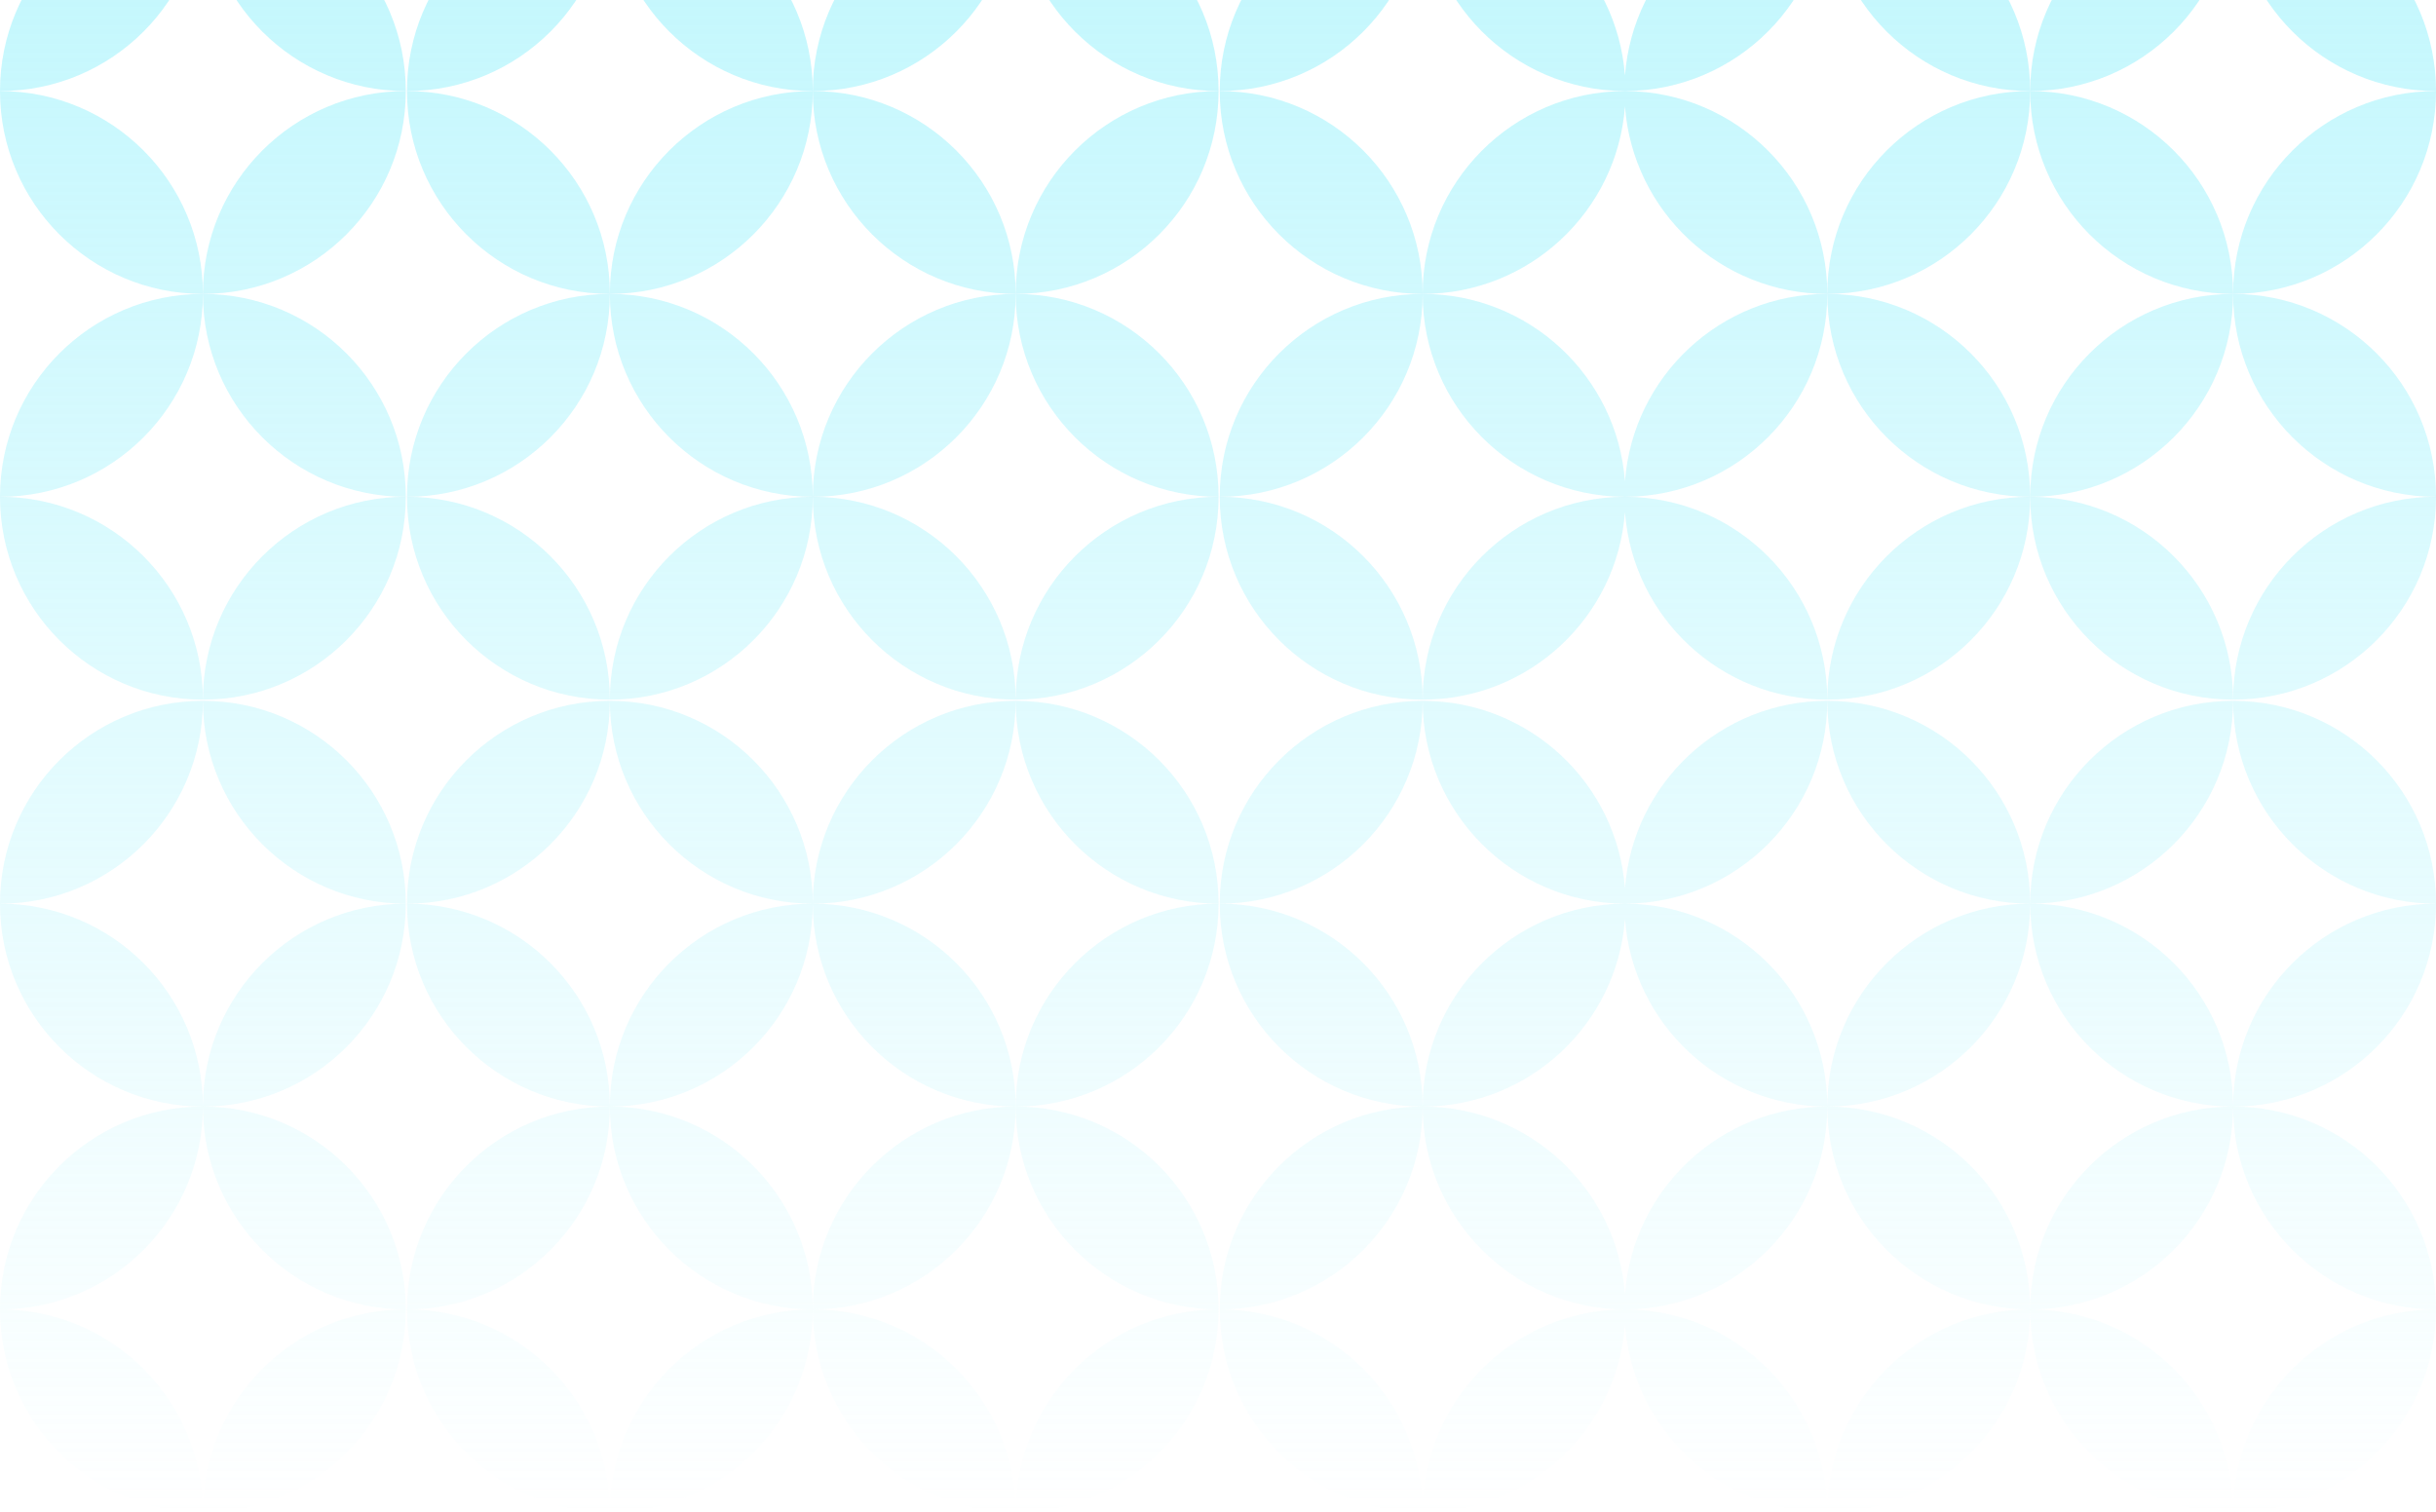<svg width="306" height="190" viewBox="0 0 306 190" fill="none" xmlns="http://www.w3.org/2000/svg">
<path d="M50.976 164.513C50.976 178.589 39.564 190 25.488 190C25.488 175.924 36.899 164.513 50.976 164.513Z" fill="url(#paint0_linear_151_418)" fill-opacity="0.8"/>
<path d="M0 164.513C14.076 164.513 25.488 175.924 25.488 190C11.411 190 3.86874e-05 178.589 0 164.513Z" fill="url(#paint1_linear_151_418)" fill-opacity="0.8"/>
<path d="M102.097 164.513C102.097 178.589 90.686 190 76.609 190C76.609 175.924 88.021 164.513 102.097 164.513Z" fill="url(#paint2_linear_151_418)" fill-opacity="0.8"/>
<path d="M51.122 164.513C65.198 164.513 76.609 175.924 76.609 190C62.533 190 51.122 178.589 51.122 164.513Z" fill="url(#paint3_linear_151_418)" fill-opacity="0.8"/>
<path d="M102.097 164.513C116.174 164.513 127.585 175.924 127.585 190C113.509 190 102.097 178.589 102.097 164.513Z" fill="url(#paint4_linear_151_418)" fill-opacity="0.8"/>
<path d="M153.073 164.513C153.073 178.589 141.662 190 127.585 190C127.585 175.924 138.996 164.513 153.073 164.513Z" fill="url(#paint5_linear_151_418)" fill-opacity="0.8"/>
<path d="M153.219 164.513C167.295 164.513 178.707 175.924 178.707 190C164.63 190 153.219 178.589 153.219 164.513Z" fill="url(#paint6_linear_151_418)" fill-opacity="0.8"/>
<path d="M204.194 164.513C218.204 164.591 229.536 175.972 229.536 190C216.113 190 205.114 179.624 204.121 166.455C203.129 179.624 192.13 190 178.707 190C178.707 175.972 190.039 164.591 204.049 164.513H204.194Z" fill="url(#paint7_linear_151_418)" fill-opacity="0.8"/>
<path d="M255.024 164.513C255.024 178.589 243.613 190 229.536 190C229.536 175.924 240.948 164.513 255.024 164.513Z" fill="url(#paint8_linear_151_418)" fill-opacity="0.8"/>
<path d="M255.024 164.513C269.101 164.513 280.512 175.924 280.512 190C266.436 190 255.024 178.589 255.024 164.513Z" fill="url(#paint9_linear_151_418)" fill-opacity="0.8"/>
<path d="M306 164.513C306 178.589 294.589 190 280.512 190C280.512 175.924 291.923 164.513 306 164.513Z" fill="url(#paint10_linear_151_418)" fill-opacity="0.8"/>
<path d="M25.488 139.025C25.488 153.101 14.076 164.512 0 164.513C0 150.436 11.411 139.025 25.488 139.025Z" fill="url(#paint11_linear_151_418)" fill-opacity="0.8"/>
<path d="M25.488 139.025C39.564 139.025 50.976 150.436 50.976 164.513C36.899 164.513 25.488 153.101 25.488 139.025Z" fill="url(#paint12_linear_151_418)" fill-opacity="0.8"/>
<path d="M76.609 139.025C76.609 153.101 65.198 164.512 51.122 164.513C51.122 150.436 62.533 139.025 76.609 139.025Z" fill="url(#paint13_linear_151_418)" fill-opacity="0.8"/>
<path d="M76.609 139.025C90.686 139.025 102.097 150.436 102.097 164.513C88.021 164.513 76.609 153.101 76.609 139.025Z" fill="url(#paint14_linear_151_418)" fill-opacity="0.8"/>
<path d="M127.585 139.025C127.585 153.101 116.174 164.512 102.097 164.513C102.097 150.436 113.509 139.025 127.585 139.025Z" fill="url(#paint15_linear_151_418)" fill-opacity="0.8"/>
<path d="M127.585 139.025C141.662 139.025 153.073 150.436 153.073 164.513C138.996 164.513 127.585 153.101 127.585 139.025Z" fill="url(#paint16_linear_151_418)" fill-opacity="0.8"/>
<path d="M178.707 139.025C178.707 153.101 167.295 164.512 153.219 164.513C153.219 150.436 164.63 139.025 178.707 139.025Z" fill="url(#paint17_linear_151_418)" fill-opacity="0.8"/>
<path d="M229.536 139.025C229.536 153.053 218.204 164.433 204.194 164.512V164.513C204.17 164.513 204.146 164.512 204.121 164.512C204.097 164.512 204.073 164.513 204.049 164.513V164.512C190.039 164.433 178.707 153.053 178.707 139.025C192.129 139.025 203.129 149.401 204.121 162.57C205.114 149.401 216.114 139.025 229.536 139.025Z" fill="url(#paint18_linear_151_418)" fill-opacity="0.8"/>
<path d="M280.512 139.025C280.512 153.101 269.101 164.512 255.024 164.513C255.024 150.436 266.436 139.025 280.512 139.025Z" fill="url(#paint19_linear_151_418)" fill-opacity="0.8"/>
<path d="M229.536 139.025C243.613 139.025 255.024 150.436 255.024 164.513C240.948 164.513 229.537 153.101 229.536 139.025Z" fill="url(#paint20_linear_151_418)" fill-opacity="0.8"/>
<path d="M280.512 139.025C294.589 139.025 306 150.436 306 164.513C291.923 164.513 280.512 153.101 280.512 139.025Z" fill="url(#paint21_linear_151_418)" fill-opacity="0.8"/>
<path d="M50.976 113.537C50.976 127.613 39.564 139.025 25.488 139.025C25.488 124.948 36.899 113.537 50.976 113.537Z" fill="url(#paint22_linear_151_418)" fill-opacity="0.8"/>
<path d="M0 113.537C14.076 113.537 25.488 124.948 25.488 139.025C11.411 139.025 3.86874e-05 127.613 0 113.537Z" fill="url(#paint23_linear_151_418)" fill-opacity="0.8"/>
<path d="M102.097 113.537C102.097 127.613 90.686 139.025 76.609 139.025C76.609 124.948 88.021 113.537 102.097 113.537Z" fill="url(#paint24_linear_151_418)" fill-opacity="0.8"/>
<path d="M51.122 113.537C65.198 113.537 76.609 124.948 76.609 139.025C62.533 139.025 51.122 127.613 51.122 113.537Z" fill="url(#paint25_linear_151_418)" fill-opacity="0.8"/>
<path d="M153.073 113.537C153.073 127.613 141.662 139.025 127.585 139.025C127.585 124.948 138.996 113.537 153.073 113.537Z" fill="url(#paint26_linear_151_418)" fill-opacity="0.8"/>
<path d="M102.097 113.537C116.174 113.537 127.585 124.948 127.585 139.025C113.509 139.025 102.097 127.613 102.097 113.537Z" fill="url(#paint27_linear_151_418)" fill-opacity="0.8"/>
<path d="M153.219 113.537C167.295 113.537 178.707 124.948 178.707 139.025C164.63 139.025 153.219 127.613 153.219 113.537Z" fill="url(#paint28_linear_151_418)" fill-opacity="0.8"/>
<path d="M204.194 113.537C218.204 113.616 229.536 124.997 229.536 139.025C216.113 139.025 205.114 128.648 204.121 115.479C203.129 128.648 192.13 139.025 178.707 139.025C178.707 124.997 190.039 113.616 204.049 113.537H204.194Z" fill="url(#paint29_linear_151_418)" fill-opacity="0.8"/>
<path d="M255.024 113.537C255.024 127.613 243.613 139.025 229.536 139.025C229.536 124.948 240.948 113.537 255.024 113.537Z" fill="url(#paint30_linear_151_418)" fill-opacity="0.8"/>
<path d="M306 113.537C306 127.613 294.589 139.025 280.512 139.025C280.512 124.948 291.923 113.537 306 113.537Z" fill="url(#paint31_linear_151_418)" fill-opacity="0.8"/>
<path d="M255.024 113.537C269.101 113.537 280.512 124.948 280.512 139.025C266.436 139.025 255.024 127.613 255.024 113.537Z" fill="url(#paint32_linear_151_418)" fill-opacity="0.8"/>
<path d="M25.488 88.049C25.488 102.125 14.076 113.537 0 113.537C0 99.46 11.411 88.049 25.488 88.049Z" fill="url(#paint33_linear_151_418)" fill-opacity="0.8"/>
<path d="M25.488 88.049C39.564 88.049 50.976 99.46 50.976 113.537C36.899 113.537 25.488 102.125 25.488 88.049Z" fill="url(#paint34_linear_151_418)" fill-opacity="0.8"/>
<path d="M76.609 88.049C76.609 102.125 65.198 113.537 51.122 113.537C51.122 99.46 62.533 88.049 76.609 88.049Z" fill="url(#paint35_linear_151_418)" fill-opacity="0.8"/>
<path d="M76.609 88.049C90.686 88.049 102.097 99.46 102.097 113.537C88.021 113.537 76.609 102.125 76.609 88.049Z" fill="url(#paint36_linear_151_418)" fill-opacity="0.8"/>
<path d="M127.585 88.049C127.585 102.125 116.174 113.537 102.097 113.537C102.097 99.46 113.509 88.049 127.585 88.049Z" fill="url(#paint37_linear_151_418)" fill-opacity="0.8"/>
<path d="M127.585 88.049C141.662 88.049 153.073 99.46 153.073 113.537C138.996 113.537 127.585 102.125 127.585 88.049Z" fill="url(#paint38_linear_151_418)" fill-opacity="0.8"/>
<path d="M178.707 88.049C178.707 102.125 167.295 113.537 153.219 113.537C153.219 99.46 164.63 88.049 178.707 88.049Z" fill="url(#paint39_linear_151_418)" fill-opacity="0.8"/>
<path d="M229.536 88.049C229.536 102.077 218.204 113.458 204.194 113.536V113.537C204.17 113.537 204.146 113.536 204.121 113.536C204.097 113.536 204.073 113.537 204.049 113.537V113.536C190.039 113.457 178.707 102.077 178.707 88.049C192.129 88.049 203.129 98.425 204.121 111.594C205.114 98.425 216.114 88.049 229.536 88.049Z" fill="url(#paint40_linear_151_418)" fill-opacity="0.8"/>
<path d="M280.512 88.049C280.512 102.125 269.101 113.537 255.024 113.537C255.024 99.46 266.436 88.049 280.512 88.049Z" fill="url(#paint41_linear_151_418)" fill-opacity="0.8"/>
<path d="M229.536 88.049C243.613 88.049 255.024 99.46 255.024 113.537C240.948 113.537 229.537 102.125 229.536 88.049Z" fill="url(#paint42_linear_151_418)" fill-opacity="0.8"/>
<path d="M280.512 88.049C294.589 88.049 306 99.46 306 113.537C291.923 113.537 280.512 102.125 280.512 88.049Z" fill="url(#paint43_linear_151_418)" fill-opacity="0.8"/>
<path d="M0 62.415C14.076 62.415 25.488 73.827 25.488 87.903C11.411 87.903 3.86874e-05 76.492 0 62.415Z" fill="url(#paint44_linear_151_418)" fill-opacity="0.8"/>
<path d="M50.976 62.415C50.976 76.492 39.564 87.903 25.488 87.903C25.488 73.827 36.899 62.415 50.976 62.415Z" fill="url(#paint45_linear_151_418)" fill-opacity="0.8"/>
<path d="M51.122 62.415C65.198 62.415 76.609 73.827 76.609 87.903C62.533 87.903 51.122 76.492 51.122 62.415Z" fill="url(#paint46_linear_151_418)" fill-opacity="0.8"/>
<path d="M102.097 62.415C102.097 76.492 90.686 87.903 76.609 87.903C76.609 73.827 88.021 62.415 102.097 62.415Z" fill="url(#paint47_linear_151_418)" fill-opacity="0.8"/>
<path d="M102.097 62.415C116.174 62.415 127.585 73.827 127.585 87.903C113.509 87.903 102.097 76.492 102.097 62.415Z" fill="url(#paint48_linear_151_418)" fill-opacity="0.8"/>
<path d="M153.073 62.415C153.073 76.492 141.662 87.903 127.585 87.903C127.585 73.827 138.996 62.415 153.073 62.415Z" fill="url(#paint49_linear_151_418)" fill-opacity="0.8"/>
<path d="M153.219 62.415C167.295 62.415 178.707 73.827 178.707 87.903C164.63 87.903 153.219 76.492 153.219 62.415Z" fill="url(#paint50_linear_151_418)" fill-opacity="0.8"/>
<path d="M204.194 62.416C218.204 62.494 229.536 73.875 229.536 87.903C216.113 87.903 205.114 77.527 204.121 64.358C203.129 77.527 192.13 87.903 178.707 87.903C178.707 73.875 190.039 62.494 204.049 62.416H204.194Z" fill="url(#paint51_linear_151_418)" fill-opacity="0.8"/>
<path d="M255.024 62.415C255.024 76.492 243.613 87.903 229.536 87.903C229.536 73.827 240.948 62.415 255.024 62.415Z" fill="url(#paint52_linear_151_418)" fill-opacity="0.8"/>
<path d="M255.024 62.415C269.101 62.415 280.512 73.827 280.512 87.903C266.436 87.903 255.024 76.492 255.024 62.415Z" fill="url(#paint53_linear_151_418)" fill-opacity="0.8"/>
<path d="M306 62.415C306 76.492 294.589 87.903 280.512 87.903C280.512 73.827 291.923 62.415 306 62.415Z" fill="url(#paint54_linear_151_418)" fill-opacity="0.8"/>
<path d="M25.488 36.927C25.488 51.004 14.076 62.415 0 62.415C0 48.339 11.411 36.927 25.488 36.927Z" fill="url(#paint55_linear_151_418)" fill-opacity="0.8"/>
<path d="M25.488 36.927C39.564 36.928 50.976 48.339 50.976 62.415C36.899 62.415 25.488 51.004 25.488 36.927Z" fill="url(#paint56_linear_151_418)" fill-opacity="0.8"/>
<path d="M76.609 36.927C76.609 51.004 65.198 62.415 51.122 62.415C51.122 48.339 62.533 36.927 76.609 36.927Z" fill="url(#paint57_linear_151_418)" fill-opacity="0.8"/>
<path d="M127.585 36.927C127.585 51.004 116.174 62.415 102.097 62.415C102.097 48.339 113.509 36.927 127.585 36.927Z" fill="url(#paint58_linear_151_418)" fill-opacity="0.8"/>
<path d="M76.609 36.927C90.686 36.928 102.097 48.339 102.097 62.415C88.021 62.415 76.609 51.004 76.609 36.927Z" fill="url(#paint59_linear_151_418)" fill-opacity="0.8"/>
<path d="M127.585 36.927C141.662 36.928 153.073 48.339 153.073 62.415C138.996 62.415 127.585 51.004 127.585 36.927Z" fill="url(#paint60_linear_151_418)" fill-opacity="0.8"/>
<path d="M178.707 36.927C178.707 51.004 167.295 62.415 153.219 62.415C153.219 48.339 164.63 36.927 178.707 36.927Z" fill="url(#paint61_linear_151_418)" fill-opacity="0.8"/>
<path d="M229.536 36.927C229.536 50.955 218.204 62.336 204.194 62.414V62.416C204.17 62.416 204.146 62.415 204.121 62.415C204.097 62.415 204.073 62.416 204.049 62.416V62.414C190.039 62.336 178.707 50.955 178.707 36.927C192.129 36.928 203.129 47.303 204.121 60.472C205.114 47.303 216.114 36.927 229.536 36.927Z" fill="url(#paint62_linear_151_418)" fill-opacity="0.8"/>
<path d="M280.512 36.927C280.512 51.004 269.101 62.415 255.024 62.415C255.024 48.339 266.436 36.927 280.512 36.927Z" fill="url(#paint63_linear_151_418)" fill-opacity="0.8"/>
<path d="M229.536 36.927C243.613 36.928 255.024 48.339 255.024 62.415C240.948 62.415 229.537 51.004 229.536 36.927Z" fill="url(#paint64_linear_151_418)" fill-opacity="0.8"/>
<path d="M280.512 36.927C294.589 36.928 306 48.339 306 62.415C291.923 62.415 280.512 51.004 280.512 36.927Z" fill="url(#paint65_linear_151_418)" fill-opacity="0.8"/>
<path d="M0 11.44C14.076 11.44 25.488 22.851 25.488 36.927C11.411 36.927 3.86874e-05 25.516 0 11.44Z" fill="url(#paint66_linear_151_418)" fill-opacity="0.8"/>
<path d="M50.976 11.44C50.976 25.516 39.564 36.927 25.488 36.927C25.488 22.851 36.899 11.44 50.976 11.44Z" fill="url(#paint67_linear_151_418)" fill-opacity="0.8"/>
<path d="M102.097 11.44C102.097 25.516 90.686 36.927 76.609 36.927C76.609 22.851 88.021 11.44 102.097 11.44Z" fill="url(#paint68_linear_151_418)" fill-opacity="0.8"/>
<path d="M51.122 11.44C65.198 11.44 76.609 22.851 76.609 36.927C62.533 36.927 51.122 25.516 51.122 11.44Z" fill="url(#paint69_linear_151_418)" fill-opacity="0.8"/>
<path d="M153.073 11.44C153.073 25.516 141.662 36.927 127.585 36.927C127.585 22.851 138.996 11.44 153.073 11.44Z" fill="url(#paint70_linear_151_418)" fill-opacity="0.8"/>
<path d="M102.097 11.44C116.174 11.44 127.585 22.851 127.585 36.927C113.509 36.927 102.097 25.516 102.097 11.44Z" fill="url(#paint71_linear_151_418)" fill-opacity="0.8"/>
<path d="M153.219 11.44C167.295 11.44 178.707 22.851 178.707 36.927C164.63 36.927 153.219 25.516 153.219 11.44Z" fill="url(#paint72_linear_151_418)" fill-opacity="0.8"/>
<path d="M204.194 11.44C218.204 11.518 229.536 22.899 229.536 36.927C216.113 36.927 205.114 26.551 204.121 13.382C203.129 26.551 192.13 36.927 178.707 36.927C178.707 22.899 190.039 11.518 204.049 11.44H204.194Z" fill="url(#paint73_linear_151_418)" fill-opacity="0.8"/>
<path d="M255.024 11.44C255.024 25.516 243.613 36.927 229.536 36.927C229.536 22.851 240.948 11.44 255.024 11.44Z" fill="url(#paint74_linear_151_418)" fill-opacity="0.8"/>
<path d="M306 11.44C306 25.516 294.589 36.927 280.512 36.927C280.512 22.851 291.923 11.44 306 11.44Z" fill="url(#paint75_linear_151_418)" fill-opacity="0.8"/>
<path d="M255.024 11.44C269.101 11.44 280.512 22.851 280.512 36.927C266.436 36.927 255.024 25.516 255.024 11.44Z" fill="url(#paint76_linear_151_418)" fill-opacity="0.8"/>
<path d="M25.488 -14.048C25.488 0.028 14.076 11.44 0 11.44C0 -2.637 11.411 -14.048 25.488 -14.048Z" fill="url(#paint77_linear_151_418)" fill-opacity="0.8"/>
<path d="M25.488 -14.048C39.564 -14.048 50.976 -2.637 50.976 11.44C36.899 11.44 25.488 0.028 25.488 -14.048Z" fill="url(#paint78_linear_151_418)" fill-opacity="0.8"/>
<path d="M76.609 -14.048C76.609 0.028 65.198 11.44 51.122 11.44C51.122 -2.637 62.533 -14.048 76.609 -14.048Z" fill="url(#paint79_linear_151_418)" fill-opacity="0.8"/>
<path d="M76.609 -14.048C90.686 -14.048 102.097 -2.637 102.097 11.44C88.021 11.44 76.609 0.028 76.609 -14.048Z" fill="url(#paint80_linear_151_418)" fill-opacity="0.8"/>
<path d="M127.585 -14.048C127.585 0.028 116.174 11.44 102.097 11.44C102.097 -2.637 113.509 -14.048 127.585 -14.048Z" fill="url(#paint81_linear_151_418)" fill-opacity="0.8"/>
<path d="M127.585 -14.048C141.662 -14.048 153.073 -2.637 153.073 11.44C138.996 11.44 127.585 0.028 127.585 -14.048Z" fill="url(#paint82_linear_151_418)" fill-opacity="0.8"/>
<path d="M178.707 -14.048C178.707 0.028 167.295 11.44 153.219 11.44C153.219 -2.637 164.63 -14.048 178.707 -14.048Z" fill="url(#paint83_linear_151_418)" fill-opacity="0.8"/>
<path d="M229.536 -14.048C229.536 -0.02 218.204 11.36 204.194 11.439V11.44C204.17 11.44 204.146 11.439 204.121 11.439C204.097 11.439 204.073 11.44 204.049 11.44V11.439C190.039 11.36 178.707 -0.02 178.707 -14.048C192.129 -14.048 203.129 -3.672 204.121 9.497C205.114 -3.672 216.114 -14.048 229.536 -14.048Z" fill="url(#paint84_linear_151_418)" fill-opacity="0.8"/>
<path d="M280.512 -14.048C280.512 0.028 269.101 11.44 255.024 11.44C255.024 -2.637 266.436 -14.048 280.512 -14.048Z" fill="url(#paint85_linear_151_418)" fill-opacity="0.8"/>
<path d="M229.536 -14.048C243.613 -14.048 255.024 -2.637 255.024 11.44C240.948 11.44 229.537 0.028 229.536 -14.048Z" fill="url(#paint86_linear_151_418)" fill-opacity="0.8"/>
<path d="M280.512 -14.048C294.589 -14.048 306 -2.637 306 11.44C291.923 11.44 280.512 0.028 280.512 -14.048Z" fill="url(#paint87_linear_151_418)" fill-opacity="0.8"/>
<path d="M0 -39.536C14.076 -39.536 25.488 -28.125 25.488 -14.048C11.411 -14.048 3.86874e-05 -25.46 0 -39.536Z" fill="url(#paint88_linear_151_418)" fill-opacity="0.8"/>
<path d="M50.976 -39.536C50.976 -25.46 39.564 -14.048 25.488 -14.048C25.488 -28.125 36.899 -39.536 50.976 -39.536Z" fill="url(#paint89_linear_151_418)" fill-opacity="0.8"/>
<path d="M51.122 -39.536C65.198 -39.536 76.609 -28.125 76.609 -14.048C62.533 -14.048 51.122 -25.46 51.122 -39.536Z" fill="url(#paint90_linear_151_418)" fill-opacity="0.8"/>
<path d="M102.097 -39.536C102.097 -25.46 90.686 -14.048 76.609 -14.048C76.609 -28.125 88.021 -39.536 102.097 -39.536Z" fill="url(#paint91_linear_151_418)" fill-opacity="0.8"/>
<path d="M102.097 -39.536C116.174 -39.536 127.585 -28.125 127.585 -14.048C113.509 -14.048 102.097 -25.46 102.097 -39.536Z" fill="url(#paint92_linear_151_418)" fill-opacity="0.8"/>
<path d="M153.073 -39.536C153.073 -25.46 141.662 -14.048 127.585 -14.048C127.585 -28.125 138.996 -39.536 153.073 -39.536Z" fill="url(#paint93_linear_151_418)" fill-opacity="0.8"/>
<path d="M153.219 -39.536C167.295 -39.536 178.707 -28.125 178.707 -14.048C164.63 -14.048 153.219 -25.46 153.219 -39.536Z" fill="url(#paint94_linear_151_418)" fill-opacity="0.8"/>
<path d="M204.194 -39.536C218.204 -39.457 229.536 -28.076 229.536 -14.048C216.113 -14.048 205.114 -24.425 204.121 -37.594C203.129 -24.425 192.13 -14.048 178.707 -14.048C178.707 -28.076 190.039 -39.457 204.049 -39.536H204.194Z" fill="url(#paint95_linear_151_418)" fill-opacity="0.8"/>
<path d="M255.024 -39.536C255.024 -25.46 243.613 -14.048 229.536 -14.048C229.536 -28.125 240.948 -39.536 255.024 -39.536Z" fill="url(#paint96_linear_151_418)" fill-opacity="0.8"/>
<path d="M255.024 -39.536C269.101 -39.536 280.512 -28.125 280.512 -14.048C266.436 -14.048 255.024 -25.46 255.024 -39.536Z" fill="url(#paint97_linear_151_418)" fill-opacity="0.8"/>
<path d="M306 -39.536C306 -25.46 294.589 -14.048 280.512 -14.048C280.512 -28.125 291.923 -39.536 306 -39.536Z" fill="url(#paint98_linear_151_418)" fill-opacity="0.8"/>
<path d="M25.488 -65.024C25.488 -50.947 14.076 -39.536 0 -39.536C0 -53.613 11.411 -65.024 25.488 -65.024Z" fill="url(#paint99_linear_151_418)" fill-opacity="0.8"/>
<path d="M25.488 -65.024C39.564 -65.024 50.976 -53.613 50.976 -39.536C36.899 -39.536 25.488 -50.947 25.488 -65.024Z" fill="url(#paint100_linear_151_418)" fill-opacity="0.8"/>
<path d="M76.609 -65.024C76.609 -50.947 65.198 -39.536 51.122 -39.536C51.122 -53.613 62.533 -65.024 76.609 -65.024Z" fill="url(#paint101_linear_151_418)" fill-opacity="0.8"/>
<path d="M76.609 -65.024C90.686 -65.024 102.097 -53.613 102.097 -39.536C88.021 -39.536 76.609 -50.947 76.609 -65.024Z" fill="url(#paint102_linear_151_418)" fill-opacity="0.8"/>
<path d="M127.585 -65.024C127.585 -50.947 116.174 -39.536 102.097 -39.536C102.097 -53.613 113.509 -65.024 127.585 -65.024Z" fill="url(#paint103_linear_151_418)" fill-opacity="0.8"/>
<path d="M127.585 -65.024C141.662 -65.024 153.073 -53.613 153.073 -39.536C138.996 -39.536 127.585 -50.947 127.585 -65.024Z" fill="url(#paint104_linear_151_418)" fill-opacity="0.8"/>
<path d="M178.707 -65.024C178.707 -50.947 167.295 -39.536 153.219 -39.536C153.219 -53.613 164.63 -65.024 178.707 -65.024Z" fill="url(#paint105_linear_151_418)" fill-opacity="0.8"/>
<path d="M229.536 -65.024C229.536 -50.996 218.204 -39.615 204.194 -39.537V-39.536C204.17 -39.536 204.146 -39.536 204.121 -39.537C204.097 -39.536 204.073 -39.536 204.049 -39.536V-39.537C190.039 -39.616 178.707 -50.996 178.707 -65.024C192.129 -65.024 203.129 -54.648 204.121 -41.479C205.114 -54.648 216.114 -65.024 229.536 -65.024Z" fill="url(#paint106_linear_151_418)" fill-opacity="0.8"/>
<path d="M229.536 -65.024C243.613 -65.024 255.024 -53.613 255.024 -39.536C240.948 -39.536 229.537 -50.947 229.536 -65.024Z" fill="url(#paint107_linear_151_418)" fill-opacity="0.8"/>
<path d="M280.512 -65.024C280.512 -50.947 269.101 -39.536 255.024 -39.536C255.024 -53.613 266.436 -65.024 280.512 -65.024Z" fill="url(#paint108_linear_151_418)" fill-opacity="0.8"/>
<path d="M280.512 -65.024C294.589 -65.024 306 -53.613 306 -39.536C291.923 -39.536 280.512 -50.947 280.512 -65.024Z" fill="url(#paint109_linear_151_418)" fill-opacity="0.8"/>
<path d="M50.976 -90.658C50.976 -76.581 39.564 -65.17 25.488 -65.17C25.488 -79.246 36.899 -90.658 50.976 -90.658Z" fill="url(#paint110_linear_151_418)" fill-opacity="0.8"/>
<path d="M0 -90.658C14.076 -90.658 25.488 -79.246 25.488 -65.17C11.411 -65.17 3.86874e-05 -76.581 0 -90.658Z" fill="url(#paint111_linear_151_418)" fill-opacity="0.8"/>
<path d="M51.122 -90.658C65.198 -90.658 76.609 -79.246 76.609 -65.17C62.533 -65.17 51.122 -76.581 51.122 -90.658Z" fill="url(#paint112_linear_151_418)" fill-opacity="0.8"/>
<path d="M102.097 -90.658C102.097 -76.581 90.686 -65.17 76.609 -65.17C76.609 -79.246 88.021 -90.658 102.097 -90.658Z" fill="url(#paint113_linear_151_418)" fill-opacity="0.8"/>
<path d="M102.097 -90.658C116.174 -90.658 127.585 -79.246 127.585 -65.17C113.509 -65.17 102.097 -76.581 102.097 -90.658Z" fill="url(#paint114_linear_151_418)" fill-opacity="0.8"/>
<path d="M153.073 -90.658C153.073 -76.581 141.662 -65.17 127.585 -65.17C127.585 -79.246 138.996 -90.658 153.073 -90.658Z" fill="url(#paint115_linear_151_418)" fill-opacity="0.8"/>
<path d="M204.194 -90.657C218.204 -90.579 229.536 -79.198 229.536 -65.17C216.113 -65.17 205.114 -75.546 204.121 -88.715C203.129 -75.546 192.13 -65.17 178.707 -65.17C178.707 -79.198 190.039 -90.579 204.049 -90.657H204.194Z" fill="url(#paint116_linear_151_418)" fill-opacity="0.8"/>
<path d="M153.219 -90.658C167.295 -90.658 178.707 -79.246 178.707 -65.17C164.63 -65.17 153.219 -76.581 153.219 -90.658Z" fill="url(#paint117_linear_151_418)" fill-opacity="0.8"/>
<path d="M255.024 -90.658C255.024 -76.581 243.613 -65.17 229.536 -65.17C229.536 -79.246 240.948 -90.658 255.024 -90.658Z" fill="url(#paint118_linear_151_418)" fill-opacity="0.8"/>
<path d="M306 -90.658C306 -76.581 294.589 -65.17 280.512 -65.17C280.512 -79.246 291.923 -90.658 306 -90.658Z" fill="url(#paint119_linear_151_418)" fill-opacity="0.8"/>
<path d="M255.024 -90.658C269.101 -90.658 280.512 -79.246 280.512 -65.17C266.436 -65.17 255.024 -76.581 255.024 -90.658Z" fill="url(#paint120_linear_151_418)" fill-opacity="0.8"/>
<path d="M25.488 -116.146C25.488 -102.069 14.076 -90.658 0 -90.658C0 -104.734 11.411 -116.146 25.488 -116.146Z" fill="url(#paint121_linear_151_418)" fill-opacity="0.8"/>
<path d="M25.488 -116.146C39.564 -116.145 50.976 -104.734 50.976 -90.658C36.899 -90.658 25.488 -102.069 25.488 -116.146Z" fill="url(#paint122_linear_151_418)" fill-opacity="0.8"/>
<path d="M76.609 -116.146C76.609 -102.069 65.198 -90.658 51.122 -90.658C51.122 -104.734 62.533 -116.146 76.609 -116.146Z" fill="url(#paint123_linear_151_418)" fill-opacity="0.8"/>
<path d="M127.585 -116.146C127.585 -102.069 116.174 -90.658 102.097 -90.658C102.097 -104.734 113.509 -116.146 127.585 -116.146Z" fill="url(#paint124_linear_151_418)" fill-opacity="0.8"/>
<path d="M76.609 -116.146C90.686 -116.145 102.097 -104.734 102.097 -90.658C88.021 -90.658 76.609 -102.069 76.609 -116.146Z" fill="url(#paint125_linear_151_418)" fill-opacity="0.8"/>
<path d="M127.585 -116.146C141.662 -116.145 153.073 -104.734 153.073 -90.658C138.996 -90.658 127.585 -102.069 127.585 -116.146Z" fill="url(#paint126_linear_151_418)" fill-opacity="0.8"/>
<path d="M178.707 -116.146C178.707 -102.069 167.295 -90.658 153.219 -90.658C153.219 -104.734 164.63 -116.146 178.707 -116.146Z" fill="url(#paint127_linear_151_418)" fill-opacity="0.8"/>
<path d="M229.536 -116.146C229.536 -102.118 218.204 -90.737 204.194 -90.659V-90.657C204.17 -90.657 204.146 -90.658 204.121 -90.658C204.097 -90.658 204.073 -90.657 204.049 -90.657V-90.659C190.039 -90.737 178.707 -102.118 178.707 -116.146C192.129 -116.145 203.129 -105.769 204.121 -92.601C205.114 -105.769 216.114 -116.146 229.536 -116.146Z" fill="url(#paint128_linear_151_418)" fill-opacity="0.8"/>
<path d="M229.536 -116.146C243.613 -116.145 255.024 -104.734 255.024 -90.658C240.948 -90.658 229.537 -102.069 229.536 -116.146Z" fill="url(#paint129_linear_151_418)" fill-opacity="0.8"/>
<path d="M280.512 -116.146C280.512 -102.069 269.101 -90.658 255.024 -90.658C255.024 -104.734 266.436 -116.146 280.512 -116.146Z" fill="url(#paint130_linear_151_418)" fill-opacity="0.8"/>
<path d="M280.512 -116.146C294.589 -116.145 306 -104.734 306 -90.658C291.923 -90.658 280.512 -102.069 280.512 -116.146Z" fill="url(#paint131_linear_151_418)" fill-opacity="0.8"/>
<defs>
<linearGradient id="paint0_linear_151_418" x1="153" y1="-47.495" x2="153" y2="190" gradientUnits="userSpaceOnUse">
<stop stop-color="#A5F3FC"/>
<stop offset="1" stop-color="#A5F3FC" stop-opacity="0"/>
</linearGradient>
<linearGradient id="paint1_linear_151_418" x1="153" y1="-47.495" x2="153" y2="190" gradientUnits="userSpaceOnUse">
<stop stop-color="#A5F3FC"/>
<stop offset="1" stop-color="#A5F3FC" stop-opacity="0"/>
</linearGradient>
<linearGradient id="paint2_linear_151_418" x1="153" y1="-47.495" x2="153" y2="190" gradientUnits="userSpaceOnUse">
<stop stop-color="#A5F3FC"/>
<stop offset="1" stop-color="#A5F3FC" stop-opacity="0"/>
</linearGradient>
<linearGradient id="paint3_linear_151_418" x1="153" y1="-47.495" x2="153" y2="190" gradientUnits="userSpaceOnUse">
<stop stop-color="#A5F3FC"/>
<stop offset="1" stop-color="#A5F3FC" stop-opacity="0"/>
</linearGradient>
<linearGradient id="paint4_linear_151_418" x1="153" y1="-47.495" x2="153" y2="190" gradientUnits="userSpaceOnUse">
<stop stop-color="#A5F3FC"/>
<stop offset="1" stop-color="#A5F3FC" stop-opacity="0"/>
</linearGradient>
<linearGradient id="paint5_linear_151_418" x1="153" y1="-47.495" x2="153" y2="190" gradientUnits="userSpaceOnUse">
<stop stop-color="#A5F3FC"/>
<stop offset="1" stop-color="#A5F3FC" stop-opacity="0"/>
</linearGradient>
<linearGradient id="paint6_linear_151_418" x1="153" y1="-47.495" x2="153" y2="190" gradientUnits="userSpaceOnUse">
<stop stop-color="#A5F3FC"/>
<stop offset="1" stop-color="#A5F3FC" stop-opacity="0"/>
</linearGradient>
<linearGradient id="paint7_linear_151_418" x1="153" y1="-47.495" x2="153" y2="190" gradientUnits="userSpaceOnUse">
<stop stop-color="#A5F3FC"/>
<stop offset="1" stop-color="#A5F3FC" stop-opacity="0"/>
</linearGradient>
<linearGradient id="paint8_linear_151_418" x1="153" y1="-47.495" x2="153" y2="190" gradientUnits="userSpaceOnUse">
<stop stop-color="#A5F3FC"/>
<stop offset="1" stop-color="#A5F3FC" stop-opacity="0"/>
</linearGradient>
<linearGradient id="paint9_linear_151_418" x1="153" y1="-47.495" x2="153" y2="190" gradientUnits="userSpaceOnUse">
<stop stop-color="#A5F3FC"/>
<stop offset="1" stop-color="#A5F3FC" stop-opacity="0"/>
</linearGradient>
<linearGradient id="paint10_linear_151_418" x1="153" y1="-47.495" x2="153" y2="190" gradientUnits="userSpaceOnUse">
<stop stop-color="#A5F3FC"/>
<stop offset="1" stop-color="#A5F3FC" stop-opacity="0"/>
</linearGradient>
<linearGradient id="paint11_linear_151_418" x1="153" y1="-47.495" x2="153" y2="190" gradientUnits="userSpaceOnUse">
<stop stop-color="#A5F3FC"/>
<stop offset="1" stop-color="#A5F3FC" stop-opacity="0"/>
</linearGradient>
<linearGradient id="paint12_linear_151_418" x1="153" y1="-47.495" x2="153" y2="190" gradientUnits="userSpaceOnUse">
<stop stop-color="#A5F3FC"/>
<stop offset="1" stop-color="#A5F3FC" stop-opacity="0"/>
</linearGradient>
<linearGradient id="paint13_linear_151_418" x1="153" y1="-47.495" x2="153" y2="190" gradientUnits="userSpaceOnUse">
<stop stop-color="#A5F3FC"/>
<stop offset="1" stop-color="#A5F3FC" stop-opacity="0"/>
</linearGradient>
<linearGradient id="paint14_linear_151_418" x1="153" y1="-47.495" x2="153" y2="190" gradientUnits="userSpaceOnUse">
<stop stop-color="#A5F3FC"/>
<stop offset="1" stop-color="#A5F3FC" stop-opacity="0"/>
</linearGradient>
<linearGradient id="paint15_linear_151_418" x1="153" y1="-47.495" x2="153" y2="190" gradientUnits="userSpaceOnUse">
<stop stop-color="#A5F3FC"/>
<stop offset="1" stop-color="#A5F3FC" stop-opacity="0"/>
</linearGradient>
<linearGradient id="paint16_linear_151_418" x1="153" y1="-47.495" x2="153" y2="190" gradientUnits="userSpaceOnUse">
<stop stop-color="#A5F3FC"/>
<stop offset="1" stop-color="#A5F3FC" stop-opacity="0"/>
</linearGradient>
<linearGradient id="paint17_linear_151_418" x1="153" y1="-47.495" x2="153" y2="190" gradientUnits="userSpaceOnUse">
<stop stop-color="#A5F3FC"/>
<stop offset="1" stop-color="#A5F3FC" stop-opacity="0"/>
</linearGradient>
<linearGradient id="paint18_linear_151_418" x1="153" y1="-47.495" x2="153" y2="190" gradientUnits="userSpaceOnUse">
<stop stop-color="#A5F3FC"/>
<stop offset="1" stop-color="#A5F3FC" stop-opacity="0"/>
</linearGradient>
<linearGradient id="paint19_linear_151_418" x1="153" y1="-47.495" x2="153" y2="190" gradientUnits="userSpaceOnUse">
<stop stop-color="#A5F3FC"/>
<stop offset="1" stop-color="#A5F3FC" stop-opacity="0"/>
</linearGradient>
<linearGradient id="paint20_linear_151_418" x1="153" y1="-47.495" x2="153" y2="190" gradientUnits="userSpaceOnUse">
<stop stop-color="#A5F3FC"/>
<stop offset="1" stop-color="#A5F3FC" stop-opacity="0"/>
</linearGradient>
<linearGradient id="paint21_linear_151_418" x1="153" y1="-47.495" x2="153" y2="190" gradientUnits="userSpaceOnUse">
<stop stop-color="#A5F3FC"/>
<stop offset="1" stop-color="#A5F3FC" stop-opacity="0"/>
</linearGradient>
<linearGradient id="paint22_linear_151_418" x1="153" y1="-47.495" x2="153" y2="190" gradientUnits="userSpaceOnUse">
<stop stop-color="#A5F3FC"/>
<stop offset="1" stop-color="#A5F3FC" stop-opacity="0"/>
</linearGradient>
<linearGradient id="paint23_linear_151_418" x1="153" y1="-47.495" x2="153" y2="190" gradientUnits="userSpaceOnUse">
<stop stop-color="#A5F3FC"/>
<stop offset="1" stop-color="#A5F3FC" stop-opacity="0"/>
</linearGradient>
<linearGradient id="paint24_linear_151_418" x1="153" y1="-47.495" x2="153" y2="190" gradientUnits="userSpaceOnUse">
<stop stop-color="#A5F3FC"/>
<stop offset="1" stop-color="#A5F3FC" stop-opacity="0"/>
</linearGradient>
<linearGradient id="paint25_linear_151_418" x1="153" y1="-47.495" x2="153" y2="190" gradientUnits="userSpaceOnUse">
<stop stop-color="#A5F3FC"/>
<stop offset="1" stop-color="#A5F3FC" stop-opacity="0"/>
</linearGradient>
<linearGradient id="paint26_linear_151_418" x1="153" y1="-47.495" x2="153" y2="190" gradientUnits="userSpaceOnUse">
<stop stop-color="#A5F3FC"/>
<stop offset="1" stop-color="#A5F3FC" stop-opacity="0"/>
</linearGradient>
<linearGradient id="paint27_linear_151_418" x1="153" y1="-47.495" x2="153" y2="190" gradientUnits="userSpaceOnUse">
<stop stop-color="#A5F3FC"/>
<stop offset="1" stop-color="#A5F3FC" stop-opacity="0"/>
</linearGradient>
<linearGradient id="paint28_linear_151_418" x1="153" y1="-47.495" x2="153" y2="190" gradientUnits="userSpaceOnUse">
<stop stop-color="#A5F3FC"/>
<stop offset="1" stop-color="#A5F3FC" stop-opacity="0"/>
</linearGradient>
<linearGradient id="paint29_linear_151_418" x1="153" y1="-47.495" x2="153" y2="190" gradientUnits="userSpaceOnUse">
<stop stop-color="#A5F3FC"/>
<stop offset="1" stop-color="#A5F3FC" stop-opacity="0"/>
</linearGradient>
<linearGradient id="paint30_linear_151_418" x1="153" y1="-47.495" x2="153" y2="190" gradientUnits="userSpaceOnUse">
<stop stop-color="#A5F3FC"/>
<stop offset="1" stop-color="#A5F3FC" stop-opacity="0"/>
</linearGradient>
<linearGradient id="paint31_linear_151_418" x1="153" y1="-47.495" x2="153" y2="190" gradientUnits="userSpaceOnUse">
<stop stop-color="#A5F3FC"/>
<stop offset="1" stop-color="#A5F3FC" stop-opacity="0"/>
</linearGradient>
<linearGradient id="paint32_linear_151_418" x1="153" y1="-47.495" x2="153" y2="190" gradientUnits="userSpaceOnUse">
<stop stop-color="#A5F3FC"/>
<stop offset="1" stop-color="#A5F3FC" stop-opacity="0"/>
</linearGradient>
<linearGradient id="paint33_linear_151_418" x1="153" y1="-47.495" x2="153" y2="190" gradientUnits="userSpaceOnUse">
<stop stop-color="#A5F3FC"/>
<stop offset="1" stop-color="#A5F3FC" stop-opacity="0"/>
</linearGradient>
<linearGradient id="paint34_linear_151_418" x1="153" y1="-47.495" x2="153" y2="190" gradientUnits="userSpaceOnUse">
<stop stop-color="#A5F3FC"/>
<stop offset="1" stop-color="#A5F3FC" stop-opacity="0"/>
</linearGradient>
<linearGradient id="paint35_linear_151_418" x1="153" y1="-47.495" x2="153" y2="190" gradientUnits="userSpaceOnUse">
<stop stop-color="#A5F3FC"/>
<stop offset="1" stop-color="#A5F3FC" stop-opacity="0"/>
</linearGradient>
<linearGradient id="paint36_linear_151_418" x1="153" y1="-47.495" x2="153" y2="190" gradientUnits="userSpaceOnUse">
<stop stop-color="#A5F3FC"/>
<stop offset="1" stop-color="#A5F3FC" stop-opacity="0"/>
</linearGradient>
<linearGradient id="paint37_linear_151_418" x1="153" y1="-47.495" x2="153" y2="190" gradientUnits="userSpaceOnUse">
<stop stop-color="#A5F3FC"/>
<stop offset="1" stop-color="#A5F3FC" stop-opacity="0"/>
</linearGradient>
<linearGradient id="paint38_linear_151_418" x1="153" y1="-47.495" x2="153" y2="190" gradientUnits="userSpaceOnUse">
<stop stop-color="#A5F3FC"/>
<stop offset="1" stop-color="#A5F3FC" stop-opacity="0"/>
</linearGradient>
<linearGradient id="paint39_linear_151_418" x1="153" y1="-47.495" x2="153" y2="190" gradientUnits="userSpaceOnUse">
<stop stop-color="#A5F3FC"/>
<stop offset="1" stop-color="#A5F3FC" stop-opacity="0"/>
</linearGradient>
<linearGradient id="paint40_linear_151_418" x1="153" y1="-47.495" x2="153" y2="190" gradientUnits="userSpaceOnUse">
<stop stop-color="#A5F3FC"/>
<stop offset="1" stop-color="#A5F3FC" stop-opacity="0"/>
</linearGradient>
<linearGradient id="paint41_linear_151_418" x1="153" y1="-47.495" x2="153" y2="190" gradientUnits="userSpaceOnUse">
<stop stop-color="#A5F3FC"/>
<stop offset="1" stop-color="#A5F3FC" stop-opacity="0"/>
</linearGradient>
<linearGradient id="paint42_linear_151_418" x1="153" y1="-47.495" x2="153" y2="190" gradientUnits="userSpaceOnUse">
<stop stop-color="#A5F3FC"/>
<stop offset="1" stop-color="#A5F3FC" stop-opacity="0"/>
</linearGradient>
<linearGradient id="paint43_linear_151_418" x1="153" y1="-47.495" x2="153" y2="190" gradientUnits="userSpaceOnUse">
<stop stop-color="#A5F3FC"/>
<stop offset="1" stop-color="#A5F3FC" stop-opacity="0"/>
</linearGradient>
<linearGradient id="paint44_linear_151_418" x1="153" y1="-47.495" x2="153" y2="190" gradientUnits="userSpaceOnUse">
<stop stop-color="#A5F3FC"/>
<stop offset="1" stop-color="#A5F3FC" stop-opacity="0"/>
</linearGradient>
<linearGradient id="paint45_linear_151_418" x1="153" y1="-47.495" x2="153" y2="190" gradientUnits="userSpaceOnUse">
<stop stop-color="#A5F3FC"/>
<stop offset="1" stop-color="#A5F3FC" stop-opacity="0"/>
</linearGradient>
<linearGradient id="paint46_linear_151_418" x1="153" y1="-47.495" x2="153" y2="190" gradientUnits="userSpaceOnUse">
<stop stop-color="#A5F3FC"/>
<stop offset="1" stop-color="#A5F3FC" stop-opacity="0"/>
</linearGradient>
<linearGradient id="paint47_linear_151_418" x1="153" y1="-47.495" x2="153" y2="190" gradientUnits="userSpaceOnUse">
<stop stop-color="#A5F3FC"/>
<stop offset="1" stop-color="#A5F3FC" stop-opacity="0"/>
</linearGradient>
<linearGradient id="paint48_linear_151_418" x1="153" y1="-47.495" x2="153" y2="190" gradientUnits="userSpaceOnUse">
<stop stop-color="#A5F3FC"/>
<stop offset="1" stop-color="#A5F3FC" stop-opacity="0"/>
</linearGradient>
<linearGradient id="paint49_linear_151_418" x1="153" y1="-47.495" x2="153" y2="190" gradientUnits="userSpaceOnUse">
<stop stop-color="#A5F3FC"/>
<stop offset="1" stop-color="#A5F3FC" stop-opacity="0"/>
</linearGradient>
<linearGradient id="paint50_linear_151_418" x1="153" y1="-47.495" x2="153" y2="190" gradientUnits="userSpaceOnUse">
<stop stop-color="#A5F3FC"/>
<stop offset="1" stop-color="#A5F3FC" stop-opacity="0"/>
</linearGradient>
<linearGradient id="paint51_linear_151_418" x1="153" y1="-47.495" x2="153" y2="190" gradientUnits="userSpaceOnUse">
<stop stop-color="#A5F3FC"/>
<stop offset="1" stop-color="#A5F3FC" stop-opacity="0"/>
</linearGradient>
<linearGradient id="paint52_linear_151_418" x1="153" y1="-47.495" x2="153" y2="190" gradientUnits="userSpaceOnUse">
<stop stop-color="#A5F3FC"/>
<stop offset="1" stop-color="#A5F3FC" stop-opacity="0"/>
</linearGradient>
<linearGradient id="paint53_linear_151_418" x1="153" y1="-47.495" x2="153" y2="190" gradientUnits="userSpaceOnUse">
<stop stop-color="#A5F3FC"/>
<stop offset="1" stop-color="#A5F3FC" stop-opacity="0"/>
</linearGradient>
<linearGradient id="paint54_linear_151_418" x1="153" y1="-47.495" x2="153" y2="190" gradientUnits="userSpaceOnUse">
<stop stop-color="#A5F3FC"/>
<stop offset="1" stop-color="#A5F3FC" stop-opacity="0"/>
</linearGradient>
<linearGradient id="paint55_linear_151_418" x1="153" y1="-47.495" x2="153" y2="190" gradientUnits="userSpaceOnUse">
<stop stop-color="#A5F3FC"/>
<stop offset="1" stop-color="#A5F3FC" stop-opacity="0"/>
</linearGradient>
<linearGradient id="paint56_linear_151_418" x1="153" y1="-47.495" x2="153" y2="190" gradientUnits="userSpaceOnUse">
<stop stop-color="#A5F3FC"/>
<stop offset="1" stop-color="#A5F3FC" stop-opacity="0"/>
</linearGradient>
<linearGradient id="paint57_linear_151_418" x1="153" y1="-47.495" x2="153" y2="190" gradientUnits="userSpaceOnUse">
<stop stop-color="#A5F3FC"/>
<stop offset="1" stop-color="#A5F3FC" stop-opacity="0"/>
</linearGradient>
<linearGradient id="paint58_linear_151_418" x1="153" y1="-47.495" x2="153" y2="190" gradientUnits="userSpaceOnUse">
<stop stop-color="#A5F3FC"/>
<stop offset="1" stop-color="#A5F3FC" stop-opacity="0"/>
</linearGradient>
<linearGradient id="paint59_linear_151_418" x1="153" y1="-47.495" x2="153" y2="190" gradientUnits="userSpaceOnUse">
<stop stop-color="#A5F3FC"/>
<stop offset="1" stop-color="#A5F3FC" stop-opacity="0"/>
</linearGradient>
<linearGradient id="paint60_linear_151_418" x1="153" y1="-47.495" x2="153" y2="190" gradientUnits="userSpaceOnUse">
<stop stop-color="#A5F3FC"/>
<stop offset="1" stop-color="#A5F3FC" stop-opacity="0"/>
</linearGradient>
<linearGradient id="paint61_linear_151_418" x1="153" y1="-47.495" x2="153" y2="190" gradientUnits="userSpaceOnUse">
<stop stop-color="#A5F3FC"/>
<stop offset="1" stop-color="#A5F3FC" stop-opacity="0"/>
</linearGradient>
<linearGradient id="paint62_linear_151_418" x1="153" y1="-47.495" x2="153" y2="190" gradientUnits="userSpaceOnUse">
<stop stop-color="#A5F3FC"/>
<stop offset="1" stop-color="#A5F3FC" stop-opacity="0"/>
</linearGradient>
<linearGradient id="paint63_linear_151_418" x1="153" y1="-47.495" x2="153" y2="190" gradientUnits="userSpaceOnUse">
<stop stop-color="#A5F3FC"/>
<stop offset="1" stop-color="#A5F3FC" stop-opacity="0"/>
</linearGradient>
<linearGradient id="paint64_linear_151_418" x1="153" y1="-47.495" x2="153" y2="190" gradientUnits="userSpaceOnUse">
<stop stop-color="#A5F3FC"/>
<stop offset="1" stop-color="#A5F3FC" stop-opacity="0"/>
</linearGradient>
<linearGradient id="paint65_linear_151_418" x1="153" y1="-47.495" x2="153" y2="190" gradientUnits="userSpaceOnUse">
<stop stop-color="#A5F3FC"/>
<stop offset="1" stop-color="#A5F3FC" stop-opacity="0"/>
</linearGradient>
<linearGradient id="paint66_linear_151_418" x1="153" y1="-47.495" x2="153" y2="190" gradientUnits="userSpaceOnUse">
<stop stop-color="#A5F3FC"/>
<stop offset="1" stop-color="#A5F3FC" stop-opacity="0"/>
</linearGradient>
<linearGradient id="paint67_linear_151_418" x1="153" y1="-47.495" x2="153" y2="190" gradientUnits="userSpaceOnUse">
<stop stop-color="#A5F3FC"/>
<stop offset="1" stop-color="#A5F3FC" stop-opacity="0"/>
</linearGradient>
<linearGradient id="paint68_linear_151_418" x1="153" y1="-47.495" x2="153" y2="190" gradientUnits="userSpaceOnUse">
<stop stop-color="#A5F3FC"/>
<stop offset="1" stop-color="#A5F3FC" stop-opacity="0"/>
</linearGradient>
<linearGradient id="paint69_linear_151_418" x1="153" y1="-47.495" x2="153" y2="190" gradientUnits="userSpaceOnUse">
<stop stop-color="#A5F3FC"/>
<stop offset="1" stop-color="#A5F3FC" stop-opacity="0"/>
</linearGradient>
<linearGradient id="paint70_linear_151_418" x1="153" y1="-47.495" x2="153" y2="190" gradientUnits="userSpaceOnUse">
<stop stop-color="#A5F3FC"/>
<stop offset="1" stop-color="#A5F3FC" stop-opacity="0"/>
</linearGradient>
<linearGradient id="paint71_linear_151_418" x1="153" y1="-47.495" x2="153" y2="190" gradientUnits="userSpaceOnUse">
<stop stop-color="#A5F3FC"/>
<stop offset="1" stop-color="#A5F3FC" stop-opacity="0"/>
</linearGradient>
<linearGradient id="paint72_linear_151_418" x1="153" y1="-47.495" x2="153" y2="190" gradientUnits="userSpaceOnUse">
<stop stop-color="#A5F3FC"/>
<stop offset="1" stop-color="#A5F3FC" stop-opacity="0"/>
</linearGradient>
<linearGradient id="paint73_linear_151_418" x1="153" y1="-47.495" x2="153" y2="190" gradientUnits="userSpaceOnUse">
<stop stop-color="#A5F3FC"/>
<stop offset="1" stop-color="#A5F3FC" stop-opacity="0"/>
</linearGradient>
<linearGradient id="paint74_linear_151_418" x1="153" y1="-47.495" x2="153" y2="190" gradientUnits="userSpaceOnUse">
<stop stop-color="#A5F3FC"/>
<stop offset="1" stop-color="#A5F3FC" stop-opacity="0"/>
</linearGradient>
<linearGradient id="paint75_linear_151_418" x1="153" y1="-47.495" x2="153" y2="190" gradientUnits="userSpaceOnUse">
<stop stop-color="#A5F3FC"/>
<stop offset="1" stop-color="#A5F3FC" stop-opacity="0"/>
</linearGradient>
<linearGradient id="paint76_linear_151_418" x1="153" y1="-47.495" x2="153" y2="190" gradientUnits="userSpaceOnUse">
<stop stop-color="#A5F3FC"/>
<stop offset="1" stop-color="#A5F3FC" stop-opacity="0"/>
</linearGradient>
<linearGradient id="paint77_linear_151_418" x1="153" y1="-47.495" x2="153" y2="190" gradientUnits="userSpaceOnUse">
<stop stop-color="#A5F3FC"/>
<stop offset="1" stop-color="#A5F3FC" stop-opacity="0"/>
</linearGradient>
<linearGradient id="paint78_linear_151_418" x1="153" y1="-47.495" x2="153" y2="190" gradientUnits="userSpaceOnUse">
<stop stop-color="#A5F3FC"/>
<stop offset="1" stop-color="#A5F3FC" stop-opacity="0"/>
</linearGradient>
<linearGradient id="paint79_linear_151_418" x1="153" y1="-47.495" x2="153" y2="190" gradientUnits="userSpaceOnUse">
<stop stop-color="#A5F3FC"/>
<stop offset="1" stop-color="#A5F3FC" stop-opacity="0"/>
</linearGradient>
<linearGradient id="paint80_linear_151_418" x1="153" y1="-47.495" x2="153" y2="190" gradientUnits="userSpaceOnUse">
<stop stop-color="#A5F3FC"/>
<stop offset="1" stop-color="#A5F3FC" stop-opacity="0"/>
</linearGradient>
<linearGradient id="paint81_linear_151_418" x1="153" y1="-47.495" x2="153" y2="190" gradientUnits="userSpaceOnUse">
<stop stop-color="#A5F3FC"/>
<stop offset="1" stop-color="#A5F3FC" stop-opacity="0"/>
</linearGradient>
<linearGradient id="paint82_linear_151_418" x1="153" y1="-47.495" x2="153" y2="190" gradientUnits="userSpaceOnUse">
<stop stop-color="#A5F3FC"/>
<stop offset="1" stop-color="#A5F3FC" stop-opacity="0"/>
</linearGradient>
<linearGradient id="paint83_linear_151_418" x1="153" y1="-47.495" x2="153" y2="190" gradientUnits="userSpaceOnUse">
<stop stop-color="#A5F3FC"/>
<stop offset="1" stop-color="#A5F3FC" stop-opacity="0"/>
</linearGradient>
<linearGradient id="paint84_linear_151_418" x1="153" y1="-47.495" x2="153" y2="190" gradientUnits="userSpaceOnUse">
<stop stop-color="#A5F3FC"/>
<stop offset="1" stop-color="#A5F3FC" stop-opacity="0"/>
</linearGradient>
<linearGradient id="paint85_linear_151_418" x1="153" y1="-47.495" x2="153" y2="190" gradientUnits="userSpaceOnUse">
<stop stop-color="#A5F3FC"/>
<stop offset="1" stop-color="#A5F3FC" stop-opacity="0"/>
</linearGradient>
<linearGradient id="paint86_linear_151_418" x1="153" y1="-47.495" x2="153" y2="190" gradientUnits="userSpaceOnUse">
<stop stop-color="#A5F3FC"/>
<stop offset="1" stop-color="#A5F3FC" stop-opacity="0"/>
</linearGradient>
<linearGradient id="paint87_linear_151_418" x1="153" y1="-47.495" x2="153" y2="190" gradientUnits="userSpaceOnUse">
<stop stop-color="#A5F3FC"/>
<stop offset="1" stop-color="#A5F3FC" stop-opacity="0"/>
</linearGradient>
<linearGradient id="paint88_linear_151_418" x1="153" y1="-47.495" x2="153" y2="190" gradientUnits="userSpaceOnUse">
<stop stop-color="#A5F3FC"/>
<stop offset="1" stop-color="#A5F3FC" stop-opacity="0"/>
</linearGradient>
<linearGradient id="paint89_linear_151_418" x1="153" y1="-47.495" x2="153" y2="190" gradientUnits="userSpaceOnUse">
<stop stop-color="#A5F3FC"/>
<stop offset="1" stop-color="#A5F3FC" stop-opacity="0"/>
</linearGradient>
<linearGradient id="paint90_linear_151_418" x1="153" y1="-47.495" x2="153" y2="190" gradientUnits="userSpaceOnUse">
<stop stop-color="#A5F3FC"/>
<stop offset="1" stop-color="#A5F3FC" stop-opacity="0"/>
</linearGradient>
<linearGradient id="paint91_linear_151_418" x1="153" y1="-47.495" x2="153" y2="190" gradientUnits="userSpaceOnUse">
<stop stop-color="#A5F3FC"/>
<stop offset="1" stop-color="#A5F3FC" stop-opacity="0"/>
</linearGradient>
<linearGradient id="paint92_linear_151_418" x1="153" y1="-47.495" x2="153" y2="190" gradientUnits="userSpaceOnUse">
<stop stop-color="#A5F3FC"/>
<stop offset="1" stop-color="#A5F3FC" stop-opacity="0"/>
</linearGradient>
<linearGradient id="paint93_linear_151_418" x1="153" y1="-47.495" x2="153" y2="190" gradientUnits="userSpaceOnUse">
<stop stop-color="#A5F3FC"/>
<stop offset="1" stop-color="#A5F3FC" stop-opacity="0"/>
</linearGradient>
<linearGradient id="paint94_linear_151_418" x1="153" y1="-47.495" x2="153" y2="190" gradientUnits="userSpaceOnUse">
<stop stop-color="#A5F3FC"/>
<stop offset="1" stop-color="#A5F3FC" stop-opacity="0"/>
</linearGradient>
<linearGradient id="paint95_linear_151_418" x1="153" y1="-47.495" x2="153" y2="190" gradientUnits="userSpaceOnUse">
<stop stop-color="#A5F3FC"/>
<stop offset="1" stop-color="#A5F3FC" stop-opacity="0"/>
</linearGradient>
<linearGradient id="paint96_linear_151_418" x1="153" y1="-47.495" x2="153" y2="190" gradientUnits="userSpaceOnUse">
<stop stop-color="#A5F3FC"/>
<stop offset="1" stop-color="#A5F3FC" stop-opacity="0"/>
</linearGradient>
<linearGradient id="paint97_linear_151_418" x1="153" y1="-47.495" x2="153" y2="190" gradientUnits="userSpaceOnUse">
<stop stop-color="#A5F3FC"/>
<stop offset="1" stop-color="#A5F3FC" stop-opacity="0"/>
</linearGradient>
<linearGradient id="paint98_linear_151_418" x1="153" y1="-47.495" x2="153" y2="190" gradientUnits="userSpaceOnUse">
<stop stop-color="#A5F3FC"/>
<stop offset="1" stop-color="#A5F3FC" stop-opacity="0"/>
</linearGradient>
<linearGradient id="paint99_linear_151_418" x1="153" y1="-47.495" x2="153" y2="190" gradientUnits="userSpaceOnUse">
<stop stop-color="#A5F3FC"/>
<stop offset="1" stop-color="#A5F3FC" stop-opacity="0"/>
</linearGradient>
<linearGradient id="paint100_linear_151_418" x1="153" y1="-47.495" x2="153" y2="190" gradientUnits="userSpaceOnUse">
<stop stop-color="#A5F3FC"/>
<stop offset="1" stop-color="#A5F3FC" stop-opacity="0"/>
</linearGradient>
<linearGradient id="paint101_linear_151_418" x1="153" y1="-47.495" x2="153" y2="190" gradientUnits="userSpaceOnUse">
<stop stop-color="#A5F3FC"/>
<stop offset="1" stop-color="#A5F3FC" stop-opacity="0"/>
</linearGradient>
<linearGradient id="paint102_linear_151_418" x1="153" y1="-47.495" x2="153" y2="190" gradientUnits="userSpaceOnUse">
<stop stop-color="#A5F3FC"/>
<stop offset="1" stop-color="#A5F3FC" stop-opacity="0"/>
</linearGradient>
<linearGradient id="paint103_linear_151_418" x1="153" y1="-47.495" x2="153" y2="190" gradientUnits="userSpaceOnUse">
<stop stop-color="#A5F3FC"/>
<stop offset="1" stop-color="#A5F3FC" stop-opacity="0"/>
</linearGradient>
<linearGradient id="paint104_linear_151_418" x1="153" y1="-47.495" x2="153" y2="190" gradientUnits="userSpaceOnUse">
<stop stop-color="#A5F3FC"/>
<stop offset="1" stop-color="#A5F3FC" stop-opacity="0"/>
</linearGradient>
<linearGradient id="paint105_linear_151_418" x1="153" y1="-47.495" x2="153" y2="190" gradientUnits="userSpaceOnUse">
<stop stop-color="#A5F3FC"/>
<stop offset="1" stop-color="#A5F3FC" stop-opacity="0"/>
</linearGradient>
<linearGradient id="paint106_linear_151_418" x1="153" y1="-47.495" x2="153" y2="190" gradientUnits="userSpaceOnUse">
<stop stop-color="#A5F3FC"/>
<stop offset="1" stop-color="#A5F3FC" stop-opacity="0"/>
</linearGradient>
<linearGradient id="paint107_linear_151_418" x1="153" y1="-47.495" x2="153" y2="190" gradientUnits="userSpaceOnUse">
<stop stop-color="#A5F3FC"/>
<stop offset="1" stop-color="#A5F3FC" stop-opacity="0"/>
</linearGradient>
<linearGradient id="paint108_linear_151_418" x1="153" y1="-47.495" x2="153" y2="190" gradientUnits="userSpaceOnUse">
<stop stop-color="#A5F3FC"/>
<stop offset="1" stop-color="#A5F3FC" stop-opacity="0"/>
</linearGradient>
<linearGradient id="paint109_linear_151_418" x1="153" y1="-47.495" x2="153" y2="190" gradientUnits="userSpaceOnUse">
<stop stop-color="#A5F3FC"/>
<stop offset="1" stop-color="#A5F3FC" stop-opacity="0"/>
</linearGradient>
<linearGradient id="paint110_linear_151_418" x1="153" y1="-47.495" x2="153" y2="190" gradientUnits="userSpaceOnUse">
<stop stop-color="#A5F3FC"/>
<stop offset="1" stop-color="#A5F3FC" stop-opacity="0"/>
</linearGradient>
<linearGradient id="paint111_linear_151_418" x1="153" y1="-47.495" x2="153" y2="190" gradientUnits="userSpaceOnUse">
<stop stop-color="#A5F3FC"/>
<stop offset="1" stop-color="#A5F3FC" stop-opacity="0"/>
</linearGradient>
<linearGradient id="paint112_linear_151_418" x1="153" y1="-47.495" x2="153" y2="190" gradientUnits="userSpaceOnUse">
<stop stop-color="#A5F3FC"/>
<stop offset="1" stop-color="#A5F3FC" stop-opacity="0"/>
</linearGradient>
<linearGradient id="paint113_linear_151_418" x1="153" y1="-47.495" x2="153" y2="190" gradientUnits="userSpaceOnUse">
<stop stop-color="#A5F3FC"/>
<stop offset="1" stop-color="#A5F3FC" stop-opacity="0"/>
</linearGradient>
<linearGradient id="paint114_linear_151_418" x1="153" y1="-47.495" x2="153" y2="190" gradientUnits="userSpaceOnUse">
<stop stop-color="#A5F3FC"/>
<stop offset="1" stop-color="#A5F3FC" stop-opacity="0"/>
</linearGradient>
<linearGradient id="paint115_linear_151_418" x1="153" y1="-47.495" x2="153" y2="190" gradientUnits="userSpaceOnUse">
<stop stop-color="#A5F3FC"/>
<stop offset="1" stop-color="#A5F3FC" stop-opacity="0"/>
</linearGradient>
<linearGradient id="paint116_linear_151_418" x1="153" y1="-47.495" x2="153" y2="190" gradientUnits="userSpaceOnUse">
<stop stop-color="#A5F3FC"/>
<stop offset="1" stop-color="#A5F3FC" stop-opacity="0"/>
</linearGradient>
<linearGradient id="paint117_linear_151_418" x1="153" y1="-47.495" x2="153" y2="190" gradientUnits="userSpaceOnUse">
<stop stop-color="#A5F3FC"/>
<stop offset="1" stop-color="#A5F3FC" stop-opacity="0"/>
</linearGradient>
<linearGradient id="paint118_linear_151_418" x1="153" y1="-47.495" x2="153" y2="190" gradientUnits="userSpaceOnUse">
<stop stop-color="#A5F3FC"/>
<stop offset="1" stop-color="#A5F3FC" stop-opacity="0"/>
</linearGradient>
<linearGradient id="paint119_linear_151_418" x1="153" y1="-47.495" x2="153" y2="190" gradientUnits="userSpaceOnUse">
<stop stop-color="#A5F3FC"/>
<stop offset="1" stop-color="#A5F3FC" stop-opacity="0"/>
</linearGradient>
<linearGradient id="paint120_linear_151_418" x1="153" y1="-47.495" x2="153" y2="190" gradientUnits="userSpaceOnUse">
<stop stop-color="#A5F3FC"/>
<stop offset="1" stop-color="#A5F3FC" stop-opacity="0"/>
</linearGradient>
<linearGradient id="paint121_linear_151_418" x1="153" y1="-47.495" x2="153" y2="190" gradientUnits="userSpaceOnUse">
<stop stop-color="#A5F3FC"/>
<stop offset="1" stop-color="#A5F3FC" stop-opacity="0"/>
</linearGradient>
<linearGradient id="paint122_linear_151_418" x1="153" y1="-47.495" x2="153" y2="190" gradientUnits="userSpaceOnUse">
<stop stop-color="#A5F3FC"/>
<stop offset="1" stop-color="#A5F3FC" stop-opacity="0"/>
</linearGradient>
<linearGradient id="paint123_linear_151_418" x1="153" y1="-47.495" x2="153" y2="190" gradientUnits="userSpaceOnUse">
<stop stop-color="#A5F3FC"/>
<stop offset="1" stop-color="#A5F3FC" stop-opacity="0"/>
</linearGradient>
<linearGradient id="paint124_linear_151_418" x1="153" y1="-47.495" x2="153" y2="190" gradientUnits="userSpaceOnUse">
<stop stop-color="#A5F3FC"/>
<stop offset="1" stop-color="#A5F3FC" stop-opacity="0"/>
</linearGradient>
<linearGradient id="paint125_linear_151_418" x1="153" y1="-47.495" x2="153" y2="190" gradientUnits="userSpaceOnUse">
<stop stop-color="#A5F3FC"/>
<stop offset="1" stop-color="#A5F3FC" stop-opacity="0"/>
</linearGradient>
<linearGradient id="paint126_linear_151_418" x1="153" y1="-47.495" x2="153" y2="190" gradientUnits="userSpaceOnUse">
<stop stop-color="#A5F3FC"/>
<stop offset="1" stop-color="#A5F3FC" stop-opacity="0"/>
</linearGradient>
<linearGradient id="paint127_linear_151_418" x1="153" y1="-47.495" x2="153" y2="190" gradientUnits="userSpaceOnUse">
<stop stop-color="#A5F3FC"/>
<stop offset="1" stop-color="#A5F3FC" stop-opacity="0"/>
</linearGradient>
<linearGradient id="paint128_linear_151_418" x1="153" y1="-47.495" x2="153" y2="190" gradientUnits="userSpaceOnUse">
<stop stop-color="#A5F3FC"/>
<stop offset="1" stop-color="#A5F3FC" stop-opacity="0"/>
</linearGradient>
<linearGradient id="paint129_linear_151_418" x1="153" y1="-47.495" x2="153" y2="190" gradientUnits="userSpaceOnUse">
<stop stop-color="#A5F3FC"/>
<stop offset="1" stop-color="#A5F3FC" stop-opacity="0"/>
</linearGradient>
<linearGradient id="paint130_linear_151_418" x1="153" y1="-47.495" x2="153" y2="190" gradientUnits="userSpaceOnUse">
<stop stop-color="#A5F3FC"/>
<stop offset="1" stop-color="#A5F3FC" stop-opacity="0"/>
</linearGradient>
<linearGradient id="paint131_linear_151_418" x1="153" y1="-47.495" x2="153" y2="190" gradientUnits="userSpaceOnUse">
<stop stop-color="#A5F3FC"/>
<stop offset="1" stop-color="#A5F3FC" stop-opacity="0"/>
</linearGradient>
</defs>
</svg>

